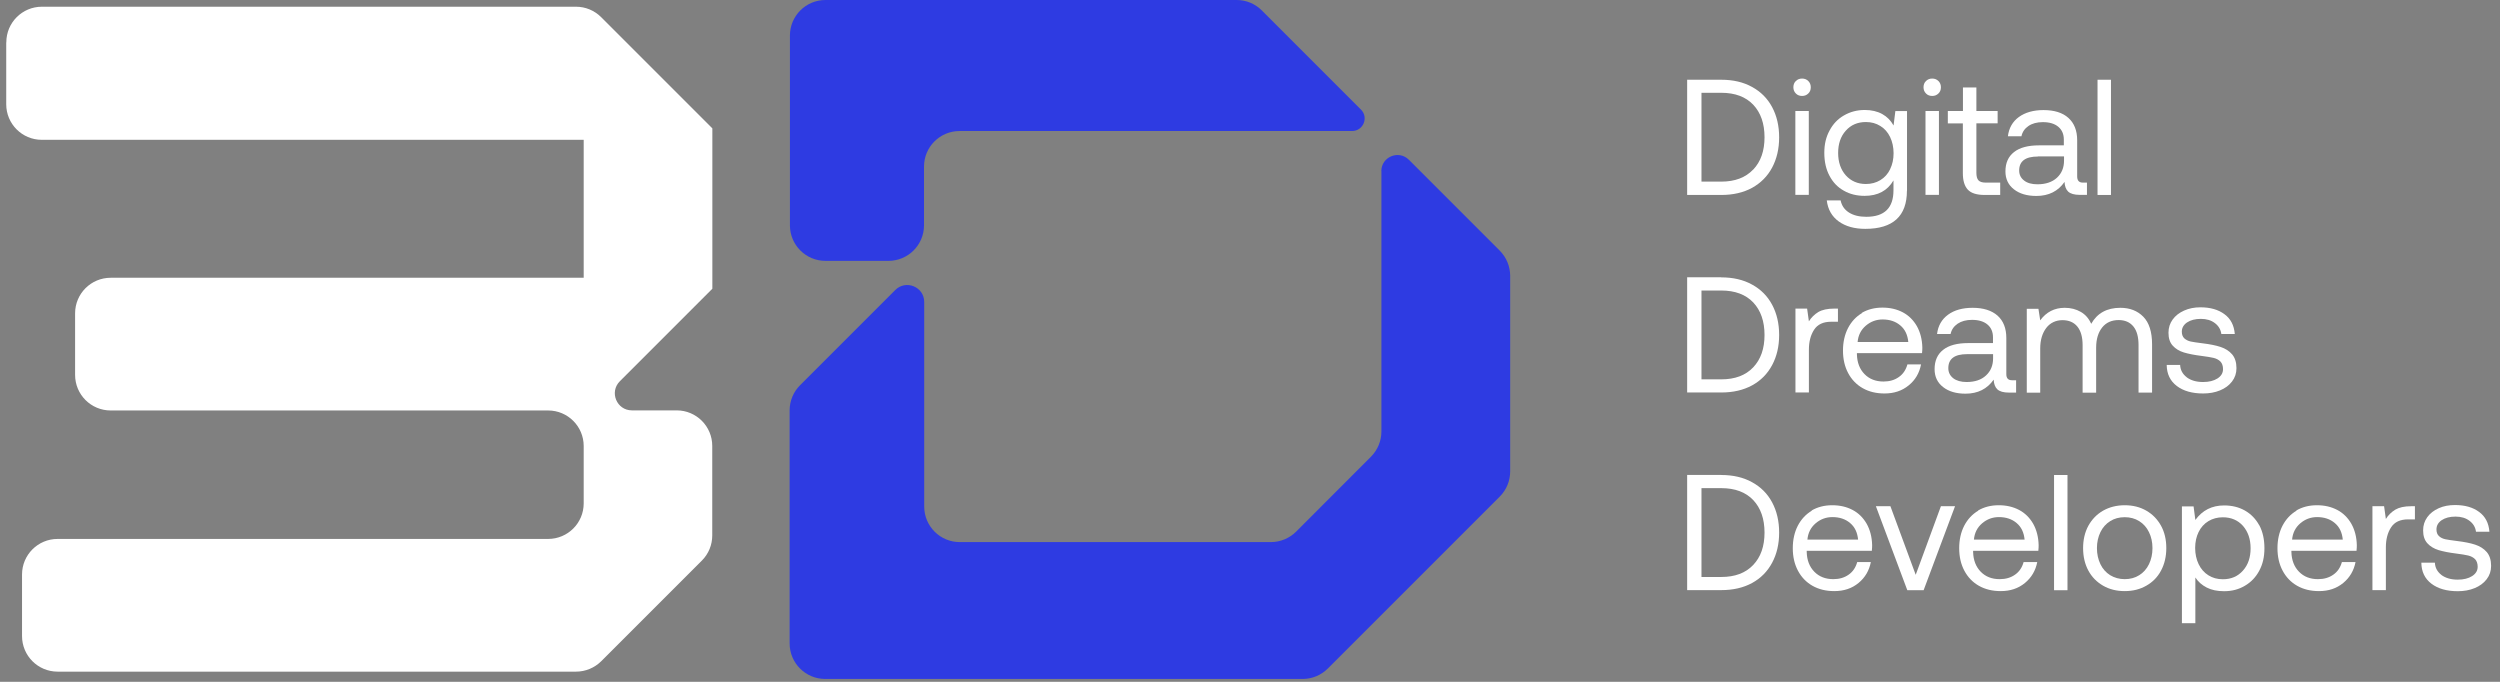 <svg width="253" height="69" viewBox="0 0 253 69" fill="none" xmlns="http://www.w3.org/2000/svg">
<rect x="0" y="0" width="253" height="69" fill="#808080" stroke="none"/>
<path d="M174.19 8.07C175.39 8.07 176.43 8.31 177.31 8.8C178.19 9.28 178.87 9.96 179.34 10.84C179.81 11.72 180.05 12.74 180.05 13.9C180.05 15.06 179.81 16.07 179.34 16.96C178.87 17.84 178.19 18.52 177.31 19.01C176.43 19.49 175.39 19.73 174.19 19.73H170.74V8.07H174.19ZM177.42 17.17C178.19 16.36 178.57 15.27 178.57 13.89C178.57 12.51 178.19 11.41 177.43 10.6C176.67 9.8 175.59 9.39 174.19 9.39H172.19V18.38H174.19C175.58 18.38 176.65 17.97 177.42 17.16" fill="white"/>
<path d="M183.25 8.83C183.25 9.09 183.17 9.3 183 9.46C182.83 9.63 182.62 9.71 182.37 9.71C182.12 9.71 181.9 9.63 181.74 9.46C181.57 9.29 181.49 9.08 181.49 8.83C181.49 8.58 181.57 8.36 181.74 8.2C181.91 8.03 182.12 7.95 182.37 7.95C182.62 7.95 182.83 8.03 183 8.2C183.17 8.37 183.25 8.58 183.25 8.83ZM183.05 19.72H181.69V11.23H183.05V19.72Z" fill="white"/>
<path d="M192.98 19.31C192.98 21.87 191.57 23.16 188.77 23.16C187.67 23.16 186.78 22.91 186.08 22.41C185.39 21.91 184.98 21.2 184.87 20.28H186.27C186.38 20.81 186.66 21.22 187.12 21.51C187.58 21.8 188.16 21.94 188.87 21.94C190.7 21.94 191.62 21.05 191.62 19.26V18.26C191.01 19.3 190.04 19.82 188.7 19.82C187.91 19.82 187.21 19.65 186.6 19.3C185.98 18.96 185.5 18.46 185.15 17.8C184.8 17.15 184.62 16.37 184.62 15.47C184.62 14.57 184.8 13.86 185.15 13.21C185.5 12.55 185.98 12.04 186.61 11.68C187.23 11.32 187.93 11.13 188.71 11.13C189.4 11.13 189.99 11.27 190.48 11.54C190.97 11.81 191.35 12.2 191.63 12.7L191.81 11.24H192.99V19.31H192.98ZM191.28 17.12C191.51 16.65 191.63 16.11 191.63 15.51C191.63 14.91 191.51 14.35 191.28 13.87C191.05 13.39 190.72 13.01 190.29 12.75C189.86 12.48 189.38 12.35 188.83 12.35C187.99 12.35 187.31 12.64 186.79 13.23C186.27 13.81 186.02 14.56 186.02 15.48C186.02 16.4 186.28 17.16 186.79 17.74C187.31 18.32 187.99 18.62 188.83 18.62C189.38 18.62 189.86 18.49 190.29 18.23C190.72 17.97 191.05 17.6 191.28 17.13" fill="white"/>
<path d="M196.42 8.83C196.42 9.09 196.34 9.3 196.17 9.46C196 9.63 195.79 9.71 195.54 9.71C195.29 9.71 195.07 9.63 194.91 9.46C194.74 9.29 194.66 9.08 194.66 8.83C194.66 8.58 194.74 8.36 194.91 8.2C195.08 8.03 195.29 7.95 195.54 7.95C195.79 7.95 196 8.03 196.17 8.2C196.34 8.37 196.42 8.58 196.42 8.83ZM196.22 19.72H194.86V11.23H196.22V19.72Z" fill="white"/>
<path d="M197.12 12.48V11.23H198.65V8.85H200.01V11.23H202.16V12.48H200.01V17.49C200.01 17.84 200.08 18.1 200.22 18.25C200.36 18.4 200.6 18.48 200.94 18.48H202.42V19.73H200.85C200.05 19.73 199.48 19.55 199.15 19.2C198.81 18.84 198.64 18.28 198.64 17.52V12.49H197.11L197.12 12.48Z" fill="white"/>
<path d="M211.22 19.72H210.47C209.93 19.72 209.54 19.61 209.3 19.39C209.07 19.17 208.95 18.84 208.93 18.41C208.28 19.35 207.33 19.83 206.08 19.83C205.14 19.83 204.38 19.61 203.81 19.16C203.24 18.72 202.95 18.11 202.95 17.35C202.95 16.49 203.24 15.84 203.82 15.39C204.4 14.93 205.25 14.71 206.36 14.71H208.86V14.13C208.86 13.57 208.67 13.14 208.3 12.83C207.93 12.52 207.41 12.36 206.74 12.36C206.15 12.36 205.66 12.49 205.28 12.75C204.9 13.01 204.66 13.36 204.57 13.79H203.2C203.3 12.96 203.67 12.31 204.31 11.84C204.95 11.38 205.78 11.14 206.8 11.14C207.89 11.14 208.73 11.4 209.32 11.93C209.91 12.46 210.21 13.21 210.21 14.2V17.86C210.21 18.27 210.4 18.48 210.78 18.48H211.2V19.73L211.22 19.72ZM206.24 15.84C204.97 15.84 204.34 16.31 204.34 17.26C204.34 17.68 204.51 18.02 204.84 18.27C205.17 18.53 205.62 18.65 206.19 18.65C207.02 18.65 207.68 18.43 208.16 17.99C208.64 17.55 208.88 16.97 208.88 16.25V15.83H206.25L206.24 15.84Z" fill="white"/>
<path d="M213.63 8.07H212.27V19.73H213.63V8.07Z" fill="white"/>
<path d="M174.19 28.07C175.39 28.07 176.43 28.31 177.31 28.8C178.19 29.28 178.87 29.96 179.34 30.84C179.81 31.72 180.05 32.74 180.05 33.9C180.05 35.06 179.81 36.07 179.34 36.95C178.87 37.83 178.19 38.52 177.31 39C176.43 39.48 175.39 39.72 174.19 39.72H170.74V28.06H174.19V28.07ZM177.42 37.18C178.19 36.37 178.57 35.28 178.57 33.9C178.57 32.52 178.19 31.42 177.43 30.61C176.67 29.81 175.59 29.4 174.19 29.4H172.19V38.39H174.19C175.58 38.39 176.65 37.99 177.42 37.18Z" fill="white"/>
<path d="M186 32.56H185.32C184.51 32.56 183.93 32.83 183.58 33.38C183.23 33.92 183.06 34.6 183.06 35.39V39.72H181.7V31.23H182.88L183.06 32.52C183.3 32.13 183.62 31.82 184.01 31.58C184.4 31.35 184.94 31.23 185.62 31.23H186V32.56Z" fill="white"/>
<path d="M188.4 31.67C189.01 31.31 189.71 31.13 190.5 31.13C191.29 31.13 191.96 31.29 192.57 31.61C193.17 31.93 193.64 32.4 193.99 33.01C194.33 33.62 194.52 34.34 194.54 35.16C194.54 35.28 194.54 35.47 194.51 35.74H187.92V35.86C187.94 36.69 188.2 37.36 188.69 37.86C189.18 38.36 189.82 38.61 190.61 38.61C191.22 38.61 191.74 38.46 192.17 38.15C192.6 37.85 192.88 37.42 193.03 36.88H194.41C194.24 37.75 193.83 38.46 193.16 39C192.49 39.55 191.68 39.82 190.71 39.82C189.87 39.82 189.13 39.64 188.5 39.28C187.87 38.92 187.38 38.41 187.03 37.75C186.68 37.09 186.51 36.33 186.51 35.48C186.51 34.63 186.68 33.86 187.02 33.2C187.36 32.55 187.83 32.04 188.44 31.68M192.31 32.93C191.84 32.53 191.24 32.33 190.52 32.33C189.88 32.33 189.31 32.54 188.82 32.96C188.33 33.38 188.05 33.93 187.99 34.61H193.12C193.05 33.89 192.79 33.33 192.31 32.93Z" fill="white"/>
<path d="M204.05 39.73H203.3C202.76 39.73 202.37 39.62 202.13 39.4C201.9 39.18 201.78 38.85 201.76 38.42C201.1 39.36 200.16 39.84 198.91 39.84C197.97 39.84 197.21 39.62 196.64 39.17C196.07 38.73 195.78 38.12 195.78 37.36C195.78 36.51 196.07 35.85 196.65 35.4C197.23 34.94 198.08 34.72 199.19 34.72H201.69V34.14C201.69 33.58 201.5 33.15 201.13 32.84C200.76 32.53 200.24 32.37 199.57 32.37C198.98 32.37 198.5 32.5 198.11 32.76C197.73 33.02 197.49 33.37 197.4 33.8H196.03C196.13 32.97 196.5 32.32 197.14 31.85C197.78 31.38 198.61 31.15 199.63 31.15C200.72 31.15 201.56 31.42 202.15 31.94C202.74 32.47 203.04 33.22 203.04 34.21V37.87C203.04 38.28 203.23 38.48 203.61 38.48H204.03V39.73H204.05ZM199.07 35.84C197.8 35.84 197.17 36.31 197.17 37.26C197.17 37.68 197.34 38.02 197.67 38.28C198 38.53 198.45 38.66 199.02 38.66C199.85 38.66 200.51 38.44 200.98 38C201.46 37.56 201.7 36.98 201.7 36.26V35.84H199.07Z" fill="white"/>
<path d="M217.79 34.83V39.73H216.42V34.92C216.42 34.1 216.25 33.47 215.9 33.04C215.55 32.61 215.05 32.39 214.41 32.39C213.7 32.39 213.14 32.64 212.74 33.14C212.34 33.64 212.13 34.32 212.13 35.19V39.74H210.76V34.93C210.76 34.11 210.58 33.48 210.23 33.05C209.88 32.62 209.37 32.4 208.72 32.4C208.07 32.4 207.48 32.66 207.08 33.19C206.68 33.72 206.47 34.41 206.47 35.26V39.74H205.11V31.25H206.29L206.47 32.42C207.08 31.58 207.91 31.15 208.95 31.15C209.56 31.15 210.1 31.29 210.57 31.56C211.04 31.83 211.39 32.23 211.63 32.77C212.24 31.69 213.22 31.15 214.58 31.15C215.53 31.15 216.31 31.45 216.9 32.05C217.49 32.65 217.79 33.58 217.79 34.85" fill="white"/>
<path d="M221.29 38.18C221.72 38.5 222.27 38.66 222.95 38.66C223.55 38.66 224.03 38.54 224.41 38.3C224.78 38.06 224.97 37.75 224.97 37.36C224.97 37.03 224.88 36.77 224.71 36.59C224.53 36.41 224.3 36.29 224.02 36.22C223.74 36.15 223.33 36.09 222.81 36.02C222.08 35.93 221.48 35.81 221.01 35.67C220.54 35.53 220.16 35.29 219.88 34.98C219.59 34.66 219.45 34.23 219.45 33.67C219.45 33.17 219.59 32.73 219.87 32.34C220.15 31.95 220.54 31.65 221.03 31.43C221.52 31.21 222.07 31.1 222.68 31.1C223.68 31.1 224.49 31.33 225.12 31.8C225.75 32.26 226.09 32.93 226.16 33.8H224.8C224.74 33.36 224.53 32.99 224.15 32.7C223.77 32.41 223.3 32.27 222.73 32.27C222.16 32.27 221.69 32.39 221.33 32.63C220.98 32.87 220.8 33.18 220.8 33.57C220.8 33.86 220.89 34.08 221.05 34.24C221.22 34.39 221.43 34.5 221.69 34.56C221.95 34.61 222.35 34.68 222.88 34.74C223.62 34.83 224.24 34.95 224.72 35.11C225.2 35.27 225.59 35.51 225.89 35.86C226.18 36.2 226.33 36.67 226.33 37.26C226.33 37.77 226.18 38.22 225.88 38.61C225.58 39 225.18 39.3 224.66 39.51C224.15 39.72 223.58 39.82 222.96 39.82C221.85 39.82 220.96 39.57 220.29 39.06C219.62 38.55 219.28 37.84 219.27 36.93H220.63C220.65 37.44 220.88 37.86 221.3 38.18" fill="white"/>
<path d="M174.19 48.07C175.39 48.07 176.43 48.31 177.31 48.8C178.19 49.28 178.87 49.96 179.34 50.84C179.81 51.72 180.05 52.74 180.05 53.9C180.05 55.06 179.81 56.07 179.34 56.95C178.87 57.83 178.19 58.52 177.31 59C176.43 59.48 175.39 59.72 174.19 59.72H170.74V48.06H174.19V48.07ZM177.42 57.18C178.19 56.37 178.57 55.28 178.57 53.9C178.57 52.52 178.19 51.42 177.43 50.61C176.67 49.81 175.59 49.4 174.19 49.4H172.19V58.39H174.19C175.58 58.39 176.65 57.99 177.42 57.18Z" fill="white"/>
<path d="M183.32 51.67C183.93 51.31 184.63 51.13 185.42 51.13C186.21 51.13 186.88 51.29 187.49 51.61C188.09 51.93 188.56 52.4 188.91 53.01C189.25 53.62 189.44 54.34 189.46 55.16C189.46 55.28 189.46 55.47 189.43 55.74H182.84V55.86C182.86 56.69 183.12 57.36 183.61 57.86C184.1 58.36 184.74 58.61 185.53 58.61C186.14 58.61 186.66 58.46 187.09 58.15C187.52 57.85 187.8 57.42 187.95 56.88H189.33C189.16 57.74 188.75 58.45 188.08 59C187.41 59.55 186.6 59.82 185.63 59.82C184.79 59.82 184.05 59.64 183.42 59.28C182.79 58.92 182.3 58.41 181.95 57.75C181.6 57.09 181.43 56.33 181.43 55.48C181.43 54.63 181.6 53.86 181.94 53.2C182.28 52.55 182.75 52.04 183.36 51.68M187.23 52.93C186.76 52.53 186.16 52.33 185.44 52.33C184.8 52.33 184.23 52.54 183.74 52.96C183.25 53.38 182.97 53.93 182.91 54.61H188.04C187.97 53.89 187.71 53.33 187.23 52.93Z" fill="white"/>
<path d="M191.31 51.23L193.87 58.17L196.42 51.23H197.85L194.67 59.73H193.02L189.84 51.23H191.31Z" fill="white"/>
<path d="M200.17 51.67C200.78 51.31 201.48 51.13 202.27 51.13C203.06 51.13 203.73 51.29 204.34 51.61C204.94 51.93 205.41 52.4 205.76 53.01C206.1 53.62 206.29 54.34 206.31 55.16C206.31 55.28 206.31 55.47 206.28 55.74H199.68V55.86C199.7 56.69 199.96 57.36 200.45 57.86C200.94 58.36 201.57 58.61 202.37 58.61C202.98 58.61 203.5 58.46 203.93 58.15C204.36 57.85 204.64 57.42 204.79 56.88H206.17C206 57.74 205.59 58.45 204.92 59C204.25 59.55 203.44 59.82 202.47 59.82C201.63 59.82 200.89 59.64 200.26 59.28C199.63 58.92 199.14 58.41 198.79 57.75C198.44 57.09 198.27 56.33 198.27 55.48C198.27 54.63 198.44 53.86 198.78 53.2C199.12 52.55 199.59 52.04 200.2 51.68M204.08 52.93C203.61 52.53 203.01 52.33 202.29 52.33C201.65 52.33 201.08 52.54 200.59 52.96C200.1 53.38 199.82 53.93 199.76 54.61H204.89C204.82 53.89 204.56 53.33 204.08 52.93Z" fill="white"/>
<path d="M209.23 48.07H207.87V59.73H209.23V48.07Z" fill="white"/>
<path d="M211.34 57.74C210.99 57.09 210.81 56.33 210.81 55.47C210.81 54.61 210.99 53.86 211.34 53.21C211.7 52.56 212.19 52.05 212.83 51.68C213.47 51.32 214.2 51.13 215.02 51.13C215.84 51.13 216.57 51.31 217.21 51.68C217.85 52.05 218.34 52.56 218.7 53.21C219.06 53.87 219.23 54.62 219.23 55.47C219.23 56.32 219.05 57.08 218.7 57.74C218.35 58.4 217.85 58.91 217.21 59.27C216.57 59.64 215.84 59.82 215.02 59.82C214.2 59.82 213.47 59.64 212.83 59.27C212.19 58.9 211.69 58.39 211.34 57.74ZM217.48 57.09C217.71 56.61 217.83 56.07 217.83 55.47C217.83 54.87 217.71 54.33 217.48 53.86C217.25 53.38 216.92 53.01 216.49 52.74C216.06 52.47 215.57 52.34 215.02 52.34C214.47 52.34 213.97 52.47 213.55 52.74C213.12 53.01 212.79 53.38 212.56 53.86C212.33 54.34 212.21 54.88 212.21 55.47C212.21 56.06 212.33 56.61 212.56 57.09C212.79 57.57 213.12 57.94 213.55 58.21C213.98 58.47 214.47 58.61 215.02 58.61C215.57 58.61 216.07 58.48 216.49 58.21C216.92 57.94 217.25 57.57 217.48 57.09Z" fill="white"/>
<path d="M228.64 53.15C228.99 53.81 229.16 54.58 229.16 55.48C229.16 56.38 228.99 57.09 228.64 57.75C228.29 58.41 227.8 58.92 227.18 59.28C226.56 59.65 225.86 59.83 225.08 59.83C224.39 59.83 223.81 59.71 223.32 59.46C222.83 59.21 222.45 58.87 222.17 58.44V63.07H220.81V51.25H221.99L222.17 52.62C222.88 51.64 223.85 51.15 225.08 51.15C225.87 51.15 226.57 51.32 227.19 51.67C227.8 52.02 228.29 52.52 228.64 53.17M227.76 55.48C227.76 54.56 227.5 53.81 226.99 53.22C226.47 52.64 225.79 52.35 224.95 52.35C224.41 52.35 223.92 52.48 223.49 52.74C223.06 53 222.73 53.37 222.5 53.84C222.27 54.31 222.15 54.85 222.15 55.45C222.15 56.05 222.27 56.61 222.5 57.09C222.73 57.57 223.06 57.95 223.49 58.22C223.92 58.49 224.4 58.62 224.95 58.62C225.8 58.62 226.47 58.33 226.99 57.74C227.51 57.16 227.76 56.41 227.76 55.49" fill="white"/>
<path d="M232.37 51.67C232.98 51.31 233.68 51.13 234.47 51.13C235.26 51.13 235.93 51.29 236.54 51.61C237.14 51.93 237.61 52.4 237.96 53.01C238.3 53.62 238.49 54.34 238.51 55.16C238.51 55.28 238.51 55.47 238.48 55.74H231.89V55.86C231.91 56.69 232.17 57.36 232.66 57.86C233.15 58.36 233.78 58.61 234.58 58.61C235.19 58.61 235.71 58.46 236.14 58.15C236.57 57.85 236.85 57.42 237 56.88H238.38C238.21 57.74 237.8 58.45 237.13 59C236.46 59.55 235.65 59.82 234.68 59.82C233.84 59.82 233.1 59.64 232.47 59.28C231.84 58.92 231.35 58.41 231 57.75C230.65 57.09 230.48 56.33 230.48 55.48C230.48 54.63 230.65 53.86 230.99 53.2C231.33 52.55 231.8 52.04 232.41 51.68M236.28 52.93C235.81 52.53 235.21 52.33 234.49 52.33C233.85 52.33 233.28 52.54 232.79 52.96C232.3 53.38 232.02 53.93 231.96 54.61H237.09C237.02 53.89 236.76 53.33 236.28 52.93Z" fill="white"/>
<path d="M244.39 52.56H243.71C242.9 52.56 242.32 52.83 241.97 53.38C241.62 53.92 241.45 54.6 241.45 55.39V59.72H240.09V51.23H241.27L241.45 52.52C241.69 52.13 242.01 51.82 242.4 51.58C242.79 51.35 243.32 51.23 244.01 51.23H244.39V52.56Z" fill="white"/>
<path d="M247.06 58.18C247.49 58.5 248.04 58.66 248.72 58.66C249.32 58.66 249.8 58.54 250.18 58.3C250.55 58.06 250.74 57.75 250.74 57.36C250.74 57.03 250.65 56.77 250.48 56.59C250.3 56.41 250.07 56.29 249.79 56.22C249.51 56.15 249.11 56.09 248.58 56.02C247.85 55.93 247.25 55.81 246.78 55.67C246.31 55.52 245.93 55.29 245.65 54.98C245.36 54.66 245.22 54.23 245.22 53.67C245.22 53.17 245.36 52.73 245.64 52.34C245.92 51.95 246.31 51.65 246.8 51.43C247.29 51.21 247.84 51.11 248.45 51.11C249.45 51.11 250.26 51.34 250.89 51.81C251.52 52.27 251.86 52.94 251.93 53.81H250.57C250.51 53.36 250.3 53 249.92 52.71C249.54 52.42 249.07 52.28 248.5 52.28C247.93 52.28 247.46 52.4 247.1 52.64C246.75 52.88 246.57 53.19 246.57 53.58C246.57 53.87 246.65 54.09 246.82 54.25C246.99 54.41 247.2 54.51 247.46 54.57C247.72 54.62 248.12 54.69 248.65 54.75C249.39 54.84 250.01 54.96 250.49 55.12C250.97 55.28 251.36 55.52 251.66 55.87C251.95 56.21 252.1 56.68 252.1 57.27C252.1 57.78 251.95 58.23 251.65 58.62C251.35 59.01 250.95 59.31 250.43 59.52C249.92 59.73 249.35 59.83 248.73 59.83C247.62 59.83 246.73 59.58 246.06 59.07C245.39 58.56 245.05 57.85 245.04 56.94H246.41C246.43 57.45 246.66 57.87 247.08 58.19" fill="white"/>
<path d="M0.63 4.32V10.55C0.63 12.54 2.24 14.15 4.23 14.15H59.07V28.11H11.2C9.21 28.11 7.6 29.72 7.6 31.71V37.94C7.6 39.93 9.21 41.54 11.2 41.54H55.47C57.46 41.54 59.07 43.15 59.07 45.14V50.94C59.07 52.93 57.46 54.54 55.47 54.54H5.83C3.84 54.54 2.23 56.15 2.23 58.14V64.37C2.23 66.36 3.84 67.97 5.83 67.97H58.29C59.25 67.97 60.16 67.59 60.84 66.92L71.03 56.73C71.71 56.05 72.08 55.14 72.08 54.18V45.13C72.08 43.14 70.47 41.53 68.48 41.53H63.95C62.41 41.53 61.64 39.67 62.73 38.58L72.09 29.22V12.99L60.84 1.74C60.16 1.06 59.25 0.68 58.29 0.68H4.24C2.25 0.68 0.64 2.29 0.64 4.28" fill="white"/>
<path d="M137.74 11.1L127.7 1.06C127.02 0.38 126.11 0 125.15 0H83.54C81.55 0 79.94 1.61 79.94 3.6V22.8C79.94 24.79 81.55 26.4 83.54 26.4H89.91C91.9 26.4 93.51 24.79 93.51 22.8V16.86C93.51 14.87 95.12 13.26 97.11 13.26H136.83C137.96 13.26 138.53 11.89 137.73 11.09" fill="#2E3BE2"/>
<path d="M139.8 17.31V43.66C139.8 44.62 139.42 45.53 138.75 46.21L131.16 53.81C130.48 54.48 129.57 54.86 128.61 54.86H97.13C95.14 54.86 93.53 53.25 93.53 51.26V30.56C93.53 29.03 91.68 28.27 90.6 29.35L80.97 38.98C80.29 39.66 79.91 40.57 79.91 41.53V65.11C79.91 67.1 81.52 68.71 83.51 68.71H131.83C132.79 68.71 133.7 68.33 134.38 67.65L151.78 50.25C152.46 49.57 152.83 48.66 152.83 47.7V27.92C152.83 26.96 152.45 26.05 151.78 25.37L142.58 16.17C141.55 15.14 139.79 15.87 139.79 17.32" fill="#2E3BE2"/>
</svg>
